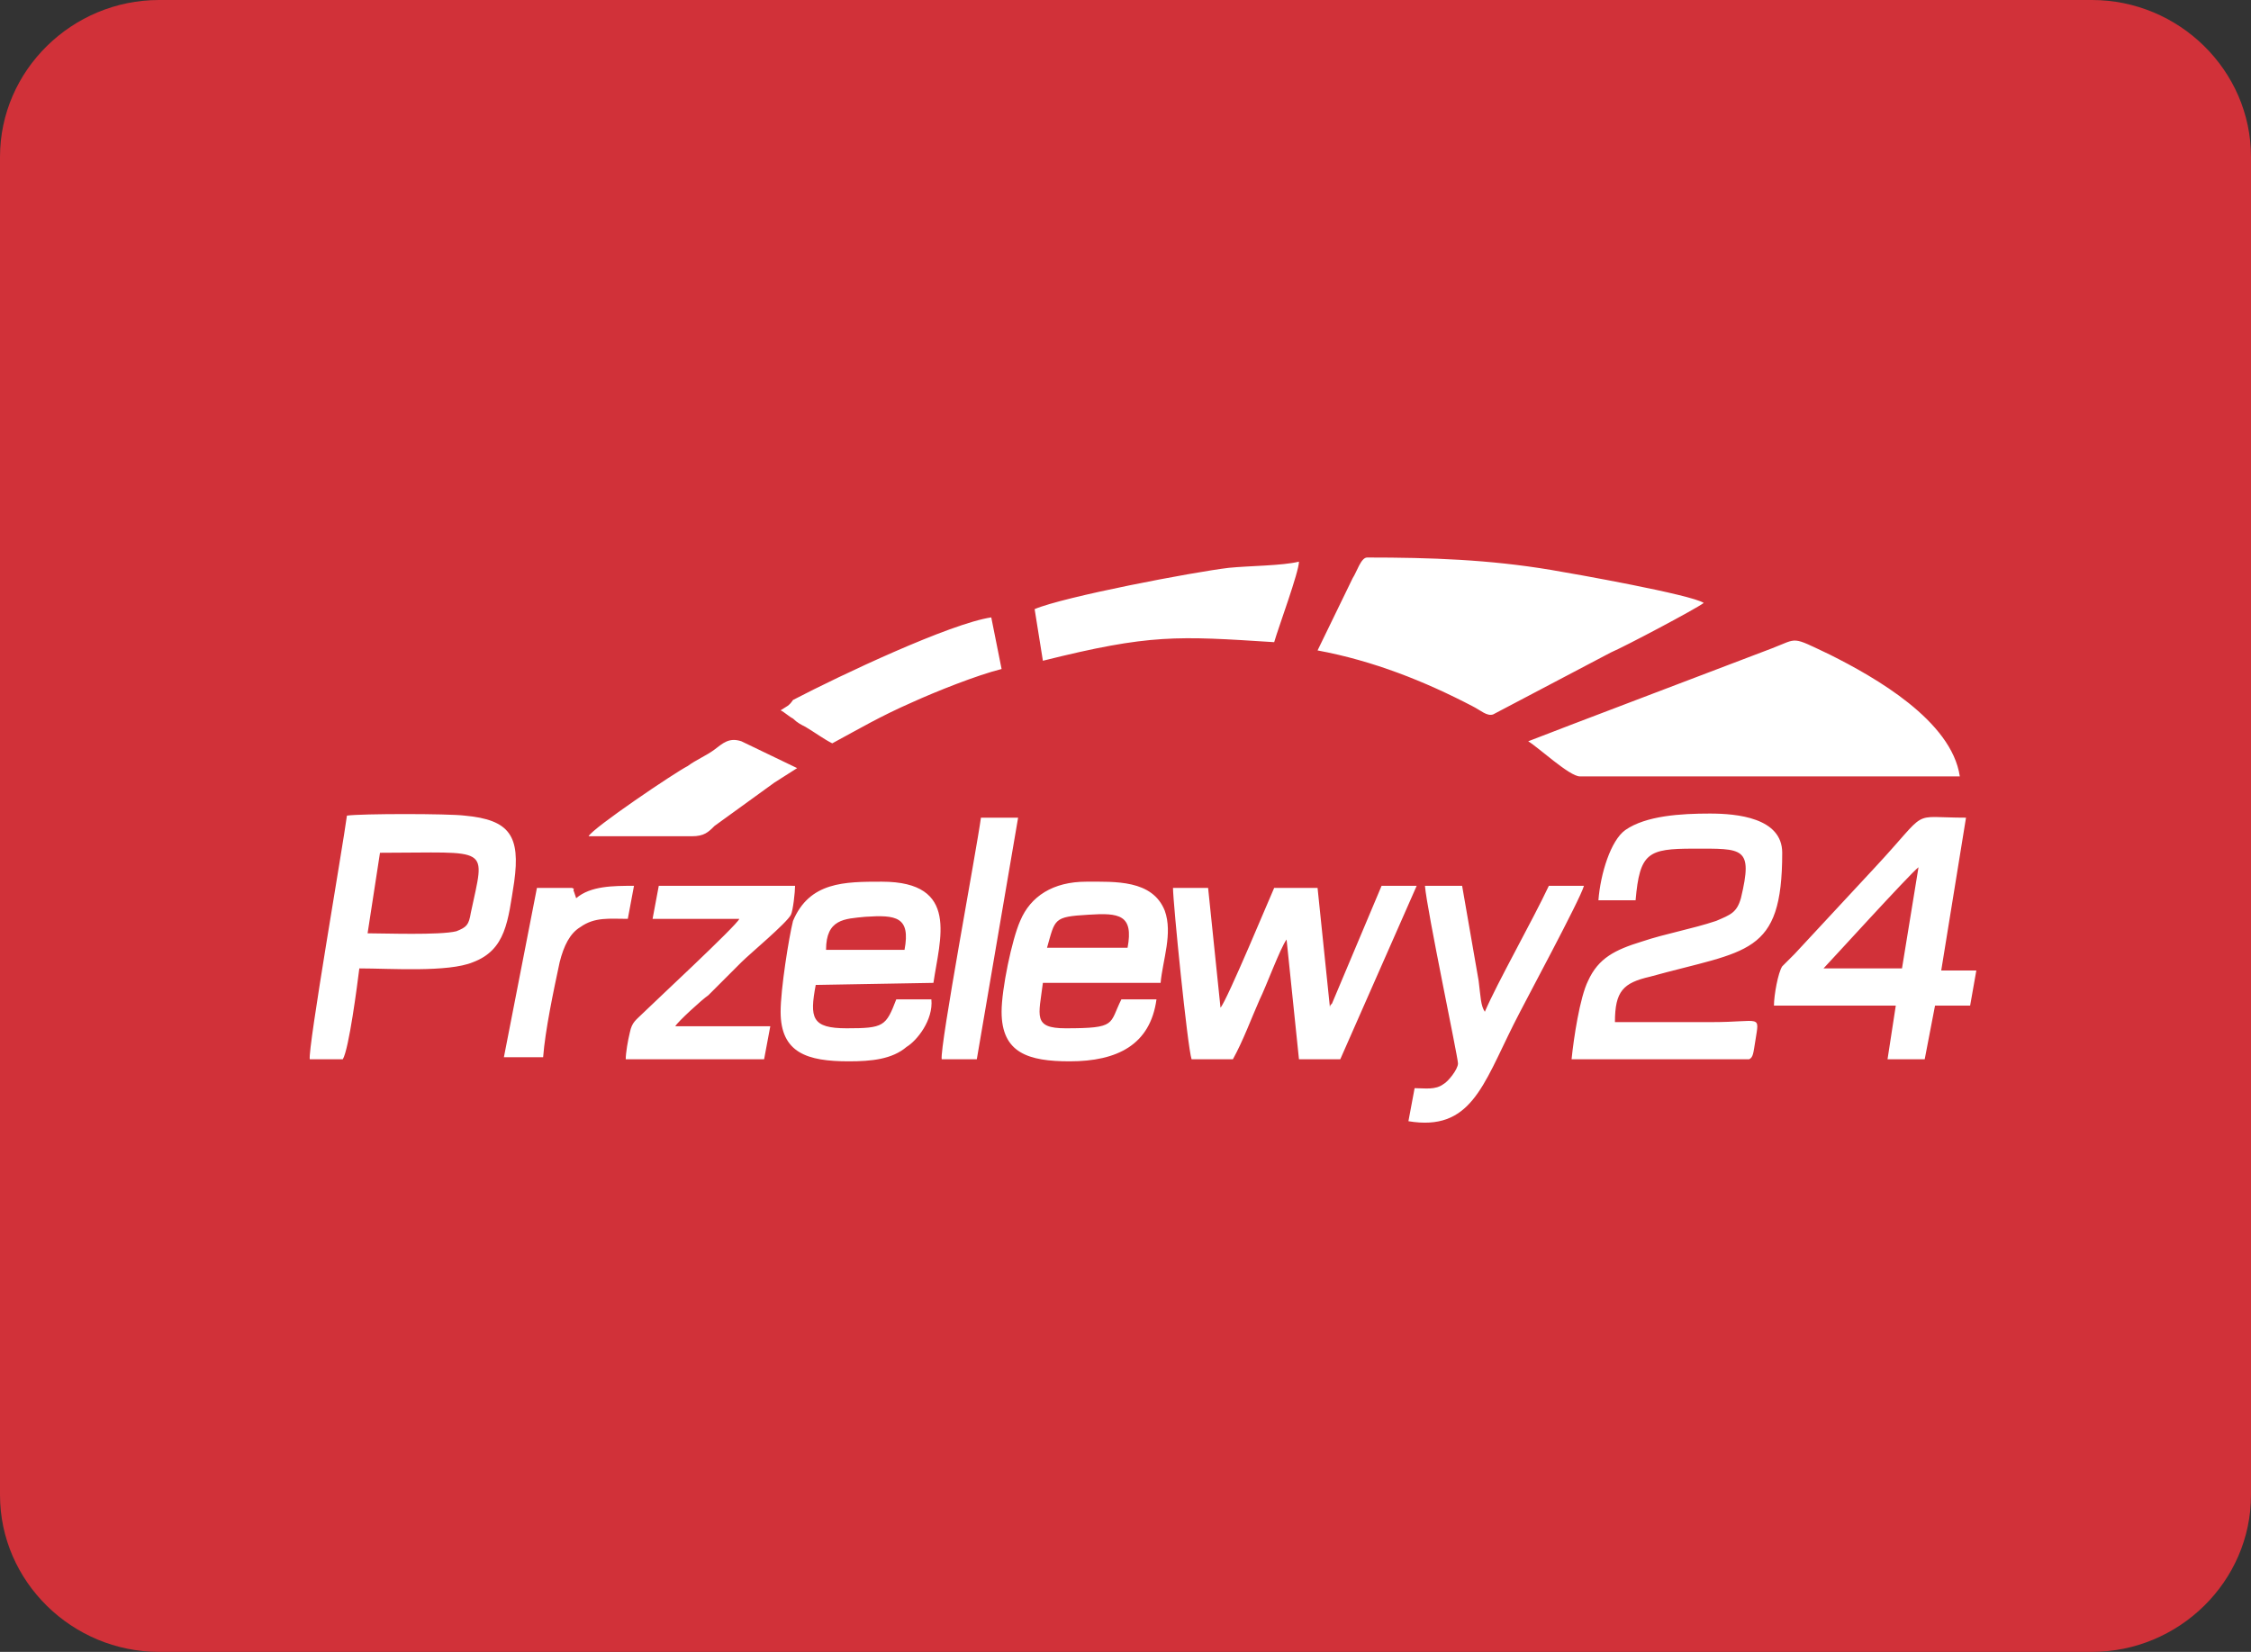 <svg xmlns="http://www.w3.org/2000/svg" xml:space="preserve" style="enable-background:new 0 0 109 80" viewBox="0 0 109 80"><rect x="0" y="0" width="109" height="80" fill="#333333" stroke="none"/><path d="M7.7 0h93.6c4.2 0 7.7 3.4 7.7 7.6v64.8c0 4.2-3.5 7.6-7.7 7.6H7.7C3.5 80 0 76.6 0 72.4V7.6C0 3.4 3.5 0 7.7 0" style="fill-rule:evenodd;clip-rule:evenodd;fill:#d13139"/><path d="M63.8 31.5c2.7.5 5.2 1.5 7.5 2.7.4.2.7.5 1 .4l5.7-3c.7-.3 4.1-2.1 4.5-2.4-.6-.4-6.2-1.4-7.4-1.6-3-.5-5.8-.6-8.9-.6-.3 0-.5.7-.7 1l-1.7 3.5zm13.6 12.1h1.8c.2-2.3.6-2.5 2.8-2.5 2.4 0 2.9-.1 2.3 2.4-.2.7-.5.8-1.2 1.1-1.2.4-2.4.6-3.6 1-1.3.4-2.1.8-2.6 1.9-.4.8-.7 2.8-.8 3.8h8.6c.2-.1.2-.3.3-.9.2-1.3.3-.9-2.1-.9h-4.7c0-1.5.4-1.9 1.7-2.2 4.7-1.3 6.4-1 6.4-6 0-1.7-2.2-1.9-3.5-1.9-1.4 0-3.1.1-4.1.8-.7.5-1.2 2.1-1.3 3.4zm-19.7 7.7h2c.5-.9.9-2 1.3-2.9.3-.6 1-2.5 1.3-2.9l.6 5.8h2l3.7-8.4h-1.7l-2.4 5.7c-.1.1-.1.1-.1.2l-.6-5.8h-2.1c-.1.2-2.3 5.5-2.6 5.8l-.6-5.8h-1.7c0 .7.7 7.7.9 8.3zm-42.7 0h1.6c.3-.5.7-3.6.8-4.4 1.5 0 4.3.2 5.5-.3 1.6-.6 1.7-2 2-3.9.3-2.2-.2-3-2.4-3.2-.8-.1-5-.1-5.7 0-.2 1.5-1.9 11.3-1.8 11.8zm3.4-10c5.4 0 5.1-.4 4.4 2.9-.1.6-.2.7-.7.9-.8.2-3.5.1-4.3.1l.6-3.9zm67.5 7.4h5.9l-.4 2.6h1.8l.5-2.6h1.7l.3-1.7H94l1.2-7.4c-2.8 0-1.7-.5-4.4 2.4l-3.9 4.2-.6.6c-.2.3-.4 1.4-.4 1.9zm2.4-1.8c.2-.2 4.2-4.6 4.6-4.9l-.8 4.9h-3.8zM37.8 49c0 2 1.3 2.4 3.3 2.4 1.1 0 2.1-.1 2.8-.7.5-.3 1.3-1.3 1.2-2.3h-1.7c-.5 1.3-.6 1.4-2.4 1.4-1.7 0-1.8-.5-1.5-2.1l5.7-.1c.3-2.1 1.3-4.9-2.5-4.9-1.8 0-3.5 0-4.3 1.9-.2.8-.6 3.3-.6 4.4zm2.2-3c0-1.5.9-1.5 1.9-1.6 1.5-.1 2.2 0 1.9 1.6H40zm8.5 3c0 2 1.3 2.4 3.3 2.4 2.3 0 3.9-.8 4.2-3h-1.7c-.6 1.2-.2 1.4-2.7 1.4-1.6 0-1.3-.6-1.1-2.2h5.7c.1-1.1.6-2.4.2-3.5-.6-1.5-2.4-1.4-3.8-1.4-1.6 0-2.7.7-3.2 1.9-.4.9-.9 3.3-.9 4.4zm2.2-3.1c.4-1.4.3-1.5 2-1.6 1.5-.1 2.2 0 1.9 1.6h-3.9zm-.6-16.4.4 2.5c5.2-1.3 6.5-1.2 11.2-.9.2-.7 1.2-3.4 1.2-3.9-.8.2-2.4.2-3.4.3-1.7.2-8 1.4-9.4 2zm18.4 23.2-.3 1.6c3 .5 3.6-1.7 5.1-4.7.6-1.2 3.2-6 3.4-6.7H75c-.8 1.7-2.5 4.7-3.1 6.1-.2-.3-.2-.7-.3-1.5l-.8-4.6H69c.1 1.2 1.6 8.3 1.6 8.6 0 .3-.5.9-.7 1-.4.3-.9.2-1.4.2zm-36.9-8.2h4.2c-.1.3-4.3 4.2-4.7 4.6-.3.3-.5.4-.6.9-.1.4-.2 1-.2 1.3H37l.3-1.6h-4.6c.1-.2 1.3-1.3 1.6-1.5l.8-.8.8-.8c.4-.4 2.2-1.9 2.4-2.3.1-.2.2-1.1.2-1.4h-6.6l-.3 1.6zm6.2-10.1c.2.1.4.3.6.4.2.2.4.3.6.4.5.3.9.6 1.3.8 1.3-.7 2.3-1.3 3.9-2 1.1-.5 3.1-1.3 4.3-1.6l-.5-2.5c-2 .3-7.3 2.8-9.6 4-.2.3-.3.3-.6.5zm-9.3 6.1h5c.6 0 .8-.2 1.1-.5l2.9-2.1c.3-.2.8-.5 1.1-.7l-2.7-1.3c-.6-.2-.9.1-1.3.4-.4.3-.9.5-1.3.8-.6.3-4.6 3-4.8 3.4zm-4.1 10.7h1.9c.1-1.3.5-3.2.8-4.6.2-.8.5-1.4 1-1.7.7-.5 1.4-.4 2.3-.4l.3-1.6c-1 0-2.1 0-2.8.6l-.1-.3c-.1-.2.1-.1-.1-.2H26l-1.6 8.2zm21.2.1h1.7l2-11.7h-1.8c-.2 1.5-2 11.1-1.9 11.7zM74 35.9c.5.3 2 1.7 2.5 1.7h18.4c-.4-2.7-4.1-4.8-6.3-5.9-1.9-.9-1.5-.8-2.8-.3-1.3.5-10.8 4.1-11.8 4.5z" style="fill-rule:evenodd;clip-rule:evenodd;fill:#fff"/></svg>